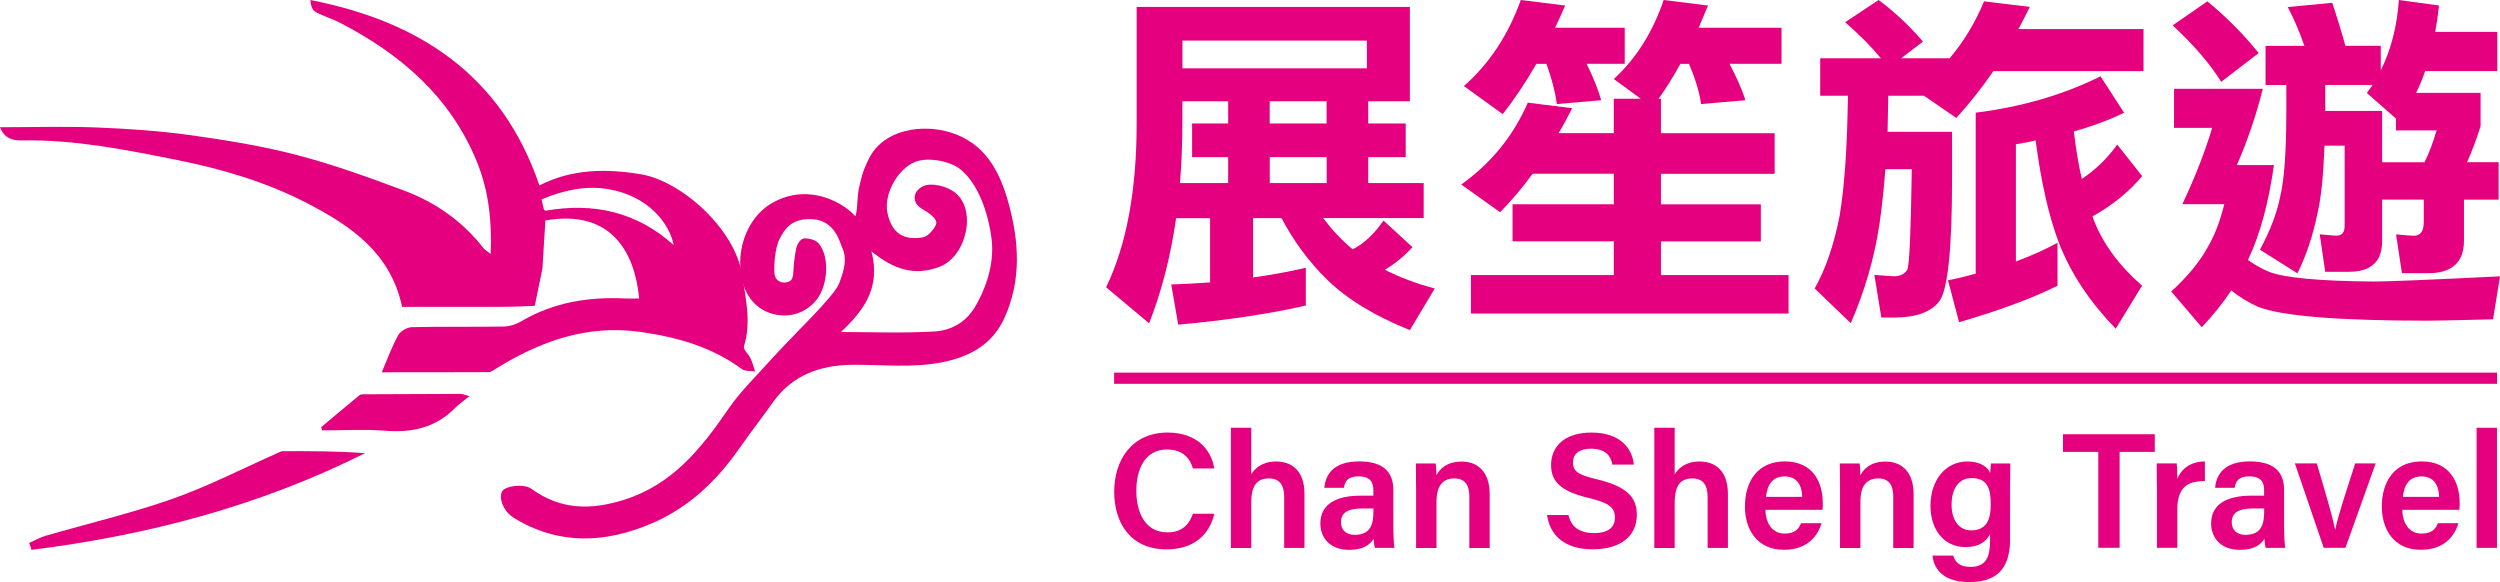 <?xml version="1.0" encoding="utf-8"?>
<!-- Generator: Adobe Illustrator 25.2.0, SVG Export Plug-In . SVG Version: 6.00 Build 0)  -->
<svg version="1.1" id="底圖" xmlns="http://www.w3.org/2000/svg" xmlns:xlink="http://www.w3.org/1999/xlink" x="0px" y="0px"
	 viewBox="0 0 312.85 72.85" style="enable-background:new 0 0 312.85 72.85;" xml:space="preserve">
<style type="text/css">
	.st0{fill:#E5007F;}
	.st1{fill:#FFFFFF;}
	.st2{fill:#1C9757;}
	.st3{fill-rule:evenodd;clip-rule:evenodd;fill:#E5007F;}
	.st4{fill-rule:evenodd;clip-rule:evenodd;fill:#FFFFFF;}
	.st5{fill-rule:evenodd;clip-rule:evenodd;}
	.st6{fill-rule:evenodd;clip-rule:evenodd;fill:none;stroke:#FFFFFF;stroke-width:2.5;stroke-miterlimit:10;}
	.st7{fill:#001960;}
	.st8{clip-path:url(#SVGID_3_);}
	.st9{clip-path:url(#SVGID_4_);}
	.st10{fill:#34A853;}
	.st11{fill:#4285F4;}
	.st12{fill:#EA4335;}
	.st13{fill:#FBBC05;}
	.st14{fill:#FFC900;}
	.st15{fill:#FAC4D4;}
	.st16{fill:#FCC232;}
	.st17{fill:#E6F7FF;}
	.st18{fill:#C9E4F2;}
	.st19{fill:#CEEAF7;}
	.st20{fill:#FF5369;}
	.st21{fill:#F0354D;}
	.st22{fill:#D6F2FF;}
	.st23{fill:#EB2C45;}
	.st24{fill:#FF7587;}
	.st25{fill:#F7314B;}
	.st26{fill:#F7435A;}
	.st27{fill:#FFFDF0;}
	.st28{fill:#67DFD5;}
	.st29{clip-path:url(#XMLID_131_);}
	.st30{fill:#EFDF6C;}
	.st31{fill:#B58869;}
	.st32{fill:#CEA080;}
	.st33{fill:#F98E1C;}
	.st34{fill:#703A3A;}
	.st35{fill:#FFE3E3;}
	.st36{fill:#E51D3A;}
	.st37{clip-path:url(#XMLID_132_);}
	.st38{fill:#9B5F37;}
	.st39{fill:#B27247;}
	.st40{fill:#4C0F0F;}
	.st41{fill:#27A196;}
	.st42{fill:#1A877A;}
	.st43{fill:#8EE0E8;}
	.st44{clip-path:url(#XMLID_133_);}
	.st45{fill:#DDAC97;}
	.st46{fill:#F2C4AD;}
	.st47{fill:#864243;}
	.st48{fill:#333333;}
	.st49{fill:#80E87E;}
	.st50{fill:#FDFDFD;}
	.st51{fill:#70C96B;}
	.st52{fill:#DBDE6B;}
	.st53{clip-path:url(#XMLID_134_);}
	.st54{fill:#DB937F;}
	.st55{fill:#F4B79F;}
	.st56{fill:#7DCEEA;}
	.st57{fill:#51AAD2;}
	.st58{fill:#344650;}
	.st59{fill:#19252B;}
	.st60{fill:#F3EEF4;}
	.st61{clip-path:url(#XMLID_135_);}
	.st62{fill:#191919;}
	.st63{fill:#E8C3A8;}
	.st64{fill:#DA479D;}
	.st65{fill:#E1A6F4;}
	.st66{clip-path:url(#XMLID_136_);}
	.st67{fill:#C1663E;}
	.st68{fill:#D87F52;}
	.st69{fill:#FFFAF8;}
	.st70{fill:#00A9F3;}
	.st71{fill:#0F0F0F;}
	.st72{fill:#E45A69;}
	.st73{fill:#5EA73C;}
	.st74{clip-path:url(#XMLID_137_);}
	.st75{fill:#D9A790;}
	.st76{fill:#E9BFA6;}
	.st77{fill:#592A00;}
	.st78{fill:#723900;}
	.st79{fill:#FFC7D2;}
	.st80{fill:#DEAF5F;}
	.st81{clip-path:url(#XMLID_138_);}
	.st82{fill:#D8A991;}
	.st83{fill:#EAC0A8;}
	.st84{fill:#CEEFEB;}
	.st85{fill:none;stroke:#1C9757;stroke-width:8;stroke-miterlimit:10;}
	.st86{fill:#1877F2;}
	.st87{fill:none;stroke:#1877F2;stroke-width:8;stroke-miterlimit:10;}
	.st88{fill:none;stroke:#FFFFFF;stroke-linecap:round;stroke-linejoin:round;stroke-miterlimit:10;}
	.st89{fill:none;stroke:#FFFFFF;stroke-miterlimit:10;}
	.st90{fill:#5BE0B3;}
	.st91{fill:#38BB8F;}
	.st92{fill:#50ABF0;}
	.st93{fill:#2F8CD2;}
	.st94{fill:#F567BA;}
	.st95{fill:#C576D6;}
	.st96{fill:#AE60BF;}
	.st97{fill:#606060;}
</style>
<g>
	<g>
		<g>
			<g>
				<path class="st3" d="M47.77,46.59c0.72-1.67,1.27-3.22,2.06-4.64c0.28-0.51,1.12-1,1.72-1.01c3.83-0.09,7.66-0.01,11.49-0.08
					c0.75-0.01,1.57-0.28,2.22-0.67c4.03-2.37,8.4-3.06,12.99-2.84c0.57,0.03,1.15,0,1.73,0c-0.5-5.51-3.31-11.24-11.73-9.76
					c-0.11,1.7-0.21,3.43-0.32,5.17c-0.02,0.35-0.02,0.71-0.09,1.05c-0.47,2.25-0.92,4.46-0.92,4.46s-2.37,0.14-4.79,0.13
					c-3.94-0.01-7.87,0-11.81,0c-1.44-6.78-6.43-10.15-11.9-12.98c-5.14-2.66-10.69-4.29-16.32-5.41
					c-6.35-1.27-12.73-2.55-19.27-2.44C1.79,17.58,0.61,17.49,0,15.92c4.22,0,8.15-0.12,12.07,0.03c3.93,0.16,7.86,0.42,11.75,0.96
					c4.5,0.63,9.02,1.36,13.41,2.51c4.54,1.19,8.98,2.8,13.39,4.45c3.92,1.47,7.29,3.85,9.9,7.2c0.16,0.21,0.42,0.34,0.88,0.7
					c0.17-4.15-0.25-7.9-1.72-11.52c-3.32-8.14-9.51-13.44-17.09-17.38c-1.01-0.53-2.14-0.84-3.13-1.4
					c-0.4-0.22-0.58-0.83-0.62-1.47C52.51,2.67,62.81,9.43,67.5,23.2c4.14-2.1,8.42-2.1,12.67-1.4c5.11,0.84,11.88,6.89,12.73,12.73
					c0.44,2.98,1.12,5.82,0.2,8.81c-0.12,0.39,0.59,1,0.84,1.54c0.24,0.51,0.37,1.07,0.55,1.61c-0.56-0.09-1.25-0.01-1.66-0.31
					c-3.79-2.78-8.06-3.99-12.67-4.64c-6.86-0.97-12.74,1.25-18.37,4.76c-0.19,0.12-0.41,0.27-0.61,0.27
					C56.72,46.59,52.26,46.59,47.77,46.59z M84.3,30.66c-0.49-2.58-3.06-6.13-8.18-6.99c-2.86-0.48-5.62,0.14-8.34,1.28
					c0.1,0.46,0.17,0.86,0.28,1.24c0.02,0.09,0.16,0.15,0.2,0.18C74.27,25.32,79.65,26.49,84.3,30.66z"/>
			</g>
		</g>
		<g>
			<g>
				<path class="st3" d="M3.65,67.95c0.68-0.31,1.34-0.7,2.05-0.9c5.31-1.54,10.72-2.81,15.92-4.64c4.53-1.6,8.84-3.83,13.25-5.78
					c0.16-0.07,0.33-0.17,0.49-0.17c3.43-0.01,6.86-0.01,10.32,0.25c-13.22,6.62-27.22,10.28-41.74,12.1
					C3.86,68.52,3.75,68.24,3.65,67.95z"/>
			</g>
		</g>
		<g>
			<g>
				<path class="st3" d="M40.19,53.46c1.59-1.34,3.18-2.69,4.79-4c0.19-0.16,0.57-0.12,0.86-0.12c3.94-0.02,7.88-0.04,11.82-0.05
					c0.22,0,0.43,0.11,1.09,0.28c-0.77,0.63-1.34,1.01-1.81,1.49c-2.44,2.48-5.4,3.11-8.77,2.84c-2.6-0.21-5.24-0.04-7.86-0.04
					C40.27,53.72,40.23,53.59,40.19,53.46z"/>
			</g>
		</g>
		<g>
			<g>
				<path class="st3" d="M107.58,23.15c0.41-1.84,0.62-2.13,1.07-3.12c1.8-3.89,6.77-4.55,10.31-3.45c4.27,1.33,6.13,4.79,7.24,8.81
					c1.35,4.87,1.63,9.7-0.52,14.43c-1.49,3.27-4.29,4.8-7.65,5.49c-3.75,0.77-7.54,0.31-11.32,0.34c-4,0.03-7.55,1.24-10,4.71
					c-1.35,1.91-2.79,3.75-4.13,5.67c-2.86,4.11-6.35,7.47-11,9.46c-5.86,2.51-11.66,2.76-17.29-0.69c-0.1-0.06-0.19-0.14-0.28-0.21
					c-1.22-0.87-1.82-2.89-0.83-3.42c0.89-0.47,2.57-0.55,3.32,0c3.66,2.65,7.42,2.68,11.55,1.39c6.09-1.9,9.71-6.44,13.11-11.4
					c1.49-2.17,3.42-4.03,5.19-6.01c2.89-3.24,8.04-8.01,8.67-9.71c0.63-1.7,1.04-3.07,0.32-4.57c-0.22-0.46-0.83-3.28-3.66-3.44
					c-2.83-0.16-3.58,1.48-4.09,2.41c-0.69,1.25-0.76,3.86-0.66,4.49c0.09,0.63,0.62,1.13,1.46,1.01c0.84-0.12,0.87-0.74,0.92-1.78
					c0.05-1.04,0.31-2.41,0.31-2.41s0.17-0.97,0.88-1.3c0.62-0.1,1.59,0.17,1.97,0.63c1.41,1.73,1.12,5.34-0.34,7.1
					c-1.19,1.44-2.86,2.04-4.52,1.87c-2.22-0.22-3.91-1.68-4.58-3.81c-1.13-3.56,0.1-8.3,3.72-10.31c3.29-1.82,6.84-1.06,9.41,0.91
					c0.4,0.3,0.73,0.68,0.89,0.83 M109.05,31.45c1.23,4.66-1.09,7.51-3.81,10.1c3.96,0,7.83,0.16,11.69-0.07
					c2.02-0.12,3.86-1.07,5.04-3c1.22-1.99,2.52-5.28,2.12-8.53c-0.44-3.54-1.78-7.04-3.89-8.75c-1.18-0.96-3.48-1.47-5.17-1.1
					c-2.4,0.53-4.46,3.98-3.99,6.46c0.52,2.71,2.15,3.58,4.53,3.12c0.62-0.12,1.53-1.23,1.6-1.75c0.06-0.51-0.76-1.17-1.26-1.47
					c-0.5-0.3-1.16-0.65-1.36-1.22c-0.19-0.57-0.14-1.37,0.93-1.92c1.07-0.54,3.09,0.01,4.05,0.79c2.77,2.24,1.37,8.03-1.96,9.28
					C114.46,34.57,111.86,33.74,109.05,31.45z M107.05,27.07c0.37-1.31,0.12-2.36,0.53-3.92"/>
			</g>
		</g>
	</g>
	<g>
		<g>
			<path class="st0" d="M171.22,22.91h6.94v4.38h-12.58c1.13,1.5,2.36,2.81,3.69,3.91c1.39-0.69,2.68-1.89,3.86-3.6l3.64,3.34
				c-1.13,1.19-2.29,2.13-3.47,2.82c1.88,0.95,3.96,1.74,6.25,2.34l-3.12,5.21c-4.4-1.77-7.84-3.86-10.33-6.29
				c-2.26-2.2-4.17-4.77-5.73-7.72h-3.56v7.42c2.31-0.32,4.51-0.72,6.6-1.21v4.73c-4.6,1.04-9.92,1.84-15.97,2.39l-0.87-5.03
				c1.68-0.06,3.3-0.15,4.86-0.26v-8.03h-4.25c-0.69,4.8-1.82,9.18-3.38,13.15l-5.38-4.51c2.55-5.29,3.82-12.12,3.82-20.48V0.87
				h34.19v11.8h-5.21v2.78h4.69v4.21h-4.69V22.91z M147.96,12.67v2.78c0,2.58-0.1,5.06-0.3,7.46h6.03v-3.25h-4.51v-4.21h4.51v-2.78
				H147.96z M171.05,5.08h-23.08v3.47h23.08V5.08z M166.01,15.45v-2.78h-7.12v2.78H166.01z M158.9,22.91h7.12v-3.25h-7.12V22.91z"/>
			<path class="st0" d="M208.19,0l5.55,0.69c-0.41,0.95-0.8,1.88-1.17,2.78h10.37v4.51h-6.51c0.9,1.71,1.56,3.23,2,4.56l-5.55,0.48
				c-0.23-1.53-0.74-3.21-1.52-5.03h-1.08c-0.87,1.59-1.78,3.05-2.73,4.38h0.3v4.3h14.23v5.08h-14.23v3.82h12.5v4.64h-12.5v4.21
				h15.97v4.82h-39.75v-4.82h17.88V30.2h-12.67v-4.64h12.67v-3.82h-10.15c-1.3,1.77-2.66,3.37-4.08,4.82l-4.86-3.47
				c3.73-2.66,6.51-6.07,8.33-10.24l5.55,0.69c-0.55,1.1-1.11,2.14-1.69,3.12h6.9v-4.3h3.38l-3.38-2.47
				C204.75,7.32,206.83,4.02,208.19,0z M190.31,0l5.55,0.69c-0.41,0.95-0.82,1.88-1.26,2.78h8.72v4.51h-4.77
				c0.84,1.71,1.45,3.23,1.82,4.56l-5.55,0.48c-0.2-1.53-0.64-3.21-1.3-5.03h-1.26c-1.33,2.31-2.73,4.41-4.21,6.29l-4.86-3.51
				C186.38,7.96,188.75,4.37,190.31,0z"/>
			<path class="st0" d="M235.09,0c2.05,1.53,3.9,3.27,5.55,5.21l-2.73,2.08h6.07c1.76-2.08,3.2-4.45,4.3-7.12l5.73,0.69
				c-0.46,0.95-0.94,1.88-1.43,2.78h15.66V8.9h-18.79c-1.48,2.14-3.02,4.09-4.64,5.86l-4.04-2.78h-4.47
				c-0.03,1.59-0.06,3.1-0.09,4.51h8.07v5.9c0,8.68-0.52,13.77-1.56,15.27c-1.04,1.39-2.95,2.08-5.73,2.08h-1.56l-0.87-5.34
				c1.45,0.12,2.26,0.17,2.43,0.17c0.81,0,1.37-0.28,1.69-0.82c0.26-0.58,0.45-4.77,0.56-12.58h-3.3c-0.2,2.55-0.45,4.83-0.74,6.86
				c-0.64,4.25-1.84,8.39-3.6,12.41l-4.51-4.34c1.39-2.49,2.43-5.52,3.12-9.11c0.61-3.59,0.95-8.59,1.04-15.01h-3.47V7.29h7.59
				c-1.16-1.42-2.65-2.92-4.47-4.51L235.09,0z M262.86,9.55l2.95,4.56c-1.85,0.9-3.95,1.68-6.29,2.34c0.26,2.2,0.59,4.18,1,5.94
				c1.74-1.16,3.21-2.59,4.43-4.3l3.12,3.95c-1.71,2.02-3.78,3.7-6.21,5.03c0.06,0.15,0.1,0.28,0.13,0.39
				c1.13,2.98,3.15,5.74,6.07,8.29l-3.3,5.38c-3.21-3.3-5.55-6.81-7.03-10.54c-1.3-3.36-2.3-7.69-2.99-13.02
				c-0.81,0.2-1.64,0.36-2.47,0.48v14.67c1.94-0.72,3.67-1.5,5.21-2.34v5.38c-3.3,1.62-7.41,3.14-12.32,4.56l-1.39-5.25
				c1.21-0.23,2.37-0.51,3.47-0.82V14.1C253,13.38,258.21,11.86,262.86,9.55z"/>
			<path class="st0" d="M272.06,11.11h11.11c-0.84,3.33-1.92,6.51-3.25,9.55h4.64c-0.67,4.71-1.71,8.58-3.12,11.58
				c-0.03,0.09-0.07,0.19-0.13,0.3c0.87,0.61,1.75,1.1,2.65,1.48c1.94,0.75,6.31,1.16,13.1,1.21c1.79,0,7.06-0.22,15.79-0.65
				l-0.87,5.38c-4.74,0.12-7.46,0.17-8.16,0.17c-11.22,0-18.31-0.58-21.26-1.74c-1.21-0.55-2.33-1.23-3.34-2.04
				c-1.04,1.56-2.27,3.1-3.69,4.6l-3.82-4.47c2.08-1.91,3.6-3.76,4.56-5.55c0.84-1.39,1.53-3.18,2.08-5.38h-5.25
				c1.62-3.44,2.86-6.62,3.73-9.55h-4.77V11.11z M276.23,0.17c2.34,1.91,4.48,4.06,6.42,6.47l-4.69,3.6
				c-1.36-2.2-3.38-4.56-6.07-7.07L276.23,0.17z M291.85,0.35c0.61,1.79,1.16,3.59,1.65,5.38h4.43v3.08
				c1.3-2.63,2.05-5.57,2.26-8.81l5.03,0.69c-0.12,1.16-0.28,2.26-0.48,3.3h7.77v4.9h-9.03c-0.32,0.95-0.69,1.87-1.13,2.73h8.07
				v4.17c-0.46,1.5-1.03,3.01-1.69,4.51h3.95v4.69h-4.34v5.21c-0.03,2.66-1.53,3.99-4.51,3.99h-3.25l-0.74-4.86
				c1.24,0.12,2,0.17,2.26,0.17c0.81,0,1.21-0.58,1.21-1.74v-2.78h-5.21v5.21c0,2.55-1.39,3.82-4.17,3.82h-2.95l-0.69-4.69
				c1.24,0.12,1.94,0.17,2.08,0.17c0.69,0,1.04-0.41,1.04-1.21V18.23h-2.52c-0.14,3.76-0.43,6.57-0.87,8.42
				c-0.58,2.83-1.42,5.35-2.52,7.55l-4.69-2.95c1.3-2.43,2.14-4.63,2.52-6.6c0.52-2.08,0.78-5.67,0.78-10.76v-3.25h-2.6v-4.9h4.86
				c-0.61-1.76-1.3-3.38-2.08-4.86L291.85,0.35z M298.1,20.31h5.29c0.58-1.13,1.08-2.46,1.52-3.99h-5.08v-1.48l-3.65-3.21
				c0.23-0.32,0.48-0.65,0.74-1h-5.94v3.25h7.12V20.31z"/>
		</g>
		<g>
			<rect x="139.42" y="46.63" class="st3" width="173.06" height="1.4"/>
		</g>
		<g>
			<path class="st0" d="M151.95,64.3c-0.59,2.57-2.52,4.45-5.97,4.45c-4.42,0-6.55-3.2-6.55-7.24c0-3.89,2.18-7.38,6.68-7.38
				c3.64,0,5.47,2.12,5.84,4.49h-2.67c-0.37-1.25-1.22-2.37-3.26-2.37c-2.74,0-3.82,2.48-3.82,5.16c0,2.54,0.98,5.21,3.91,5.21
				c2.07,0,2.81-1.31,3.17-2.33H151.95z"/>
			<path class="st0" d="M156.58,53.53v5.82c0.49-0.77,1.38-1.6,3.12-1.6c1.88,0,3.54,1.09,3.54,4.05v6.77h-2.54v-6.37
				c0-1.52-0.58-2.33-1.91-2.33c-1.72,0-2.21,1.22-2.21,3.05v5.66h-2.55V53.53H156.58z"/>
			<path class="st0" d="M174.36,65.97c0,0.99,0.08,2.32,0.14,2.59h-2.44c-0.08-0.22-0.14-0.76-0.16-1.15
				c-0.38,0.63-1.14,1.4-3.07,1.4c-2.53,0-3.6-1.66-3.6-3.29c0-2.39,1.91-3.49,5.02-3.49c0.59,0,1.24,0,1.61,0V61.3
				c0-0.81-0.28-1.69-1.84-1.69c-1.41,0-1.69,0.64-1.85,1.43h-2.44c0.15-1.74,1.23-3.31,4.38-3.3c2.75,0.02,4.25,1.1,4.25,3.58
				V65.97z M171.87,63.63c-0.28,0-0.92,0-1.37,0c-1.88,0-2.69,0.55-2.69,1.73c0,0.88,0.57,1.57,1.7,1.57c2.09,0,2.36-1.43,2.36-3.01
				V63.63z"/>
			<path class="st0" d="M177.2,60.66c0-0.91,0-1.87-0.02-2.66h2.48c0.06,0.28,0.09,1.15,0.1,1.48c0.38-0.75,1.24-1.72,3.15-1.72
				c2.07,0,3.51,1.36,3.51,4.07v6.75h-2.55v-6.45c0-1.33-0.47-2.26-1.87-2.26c-1.49,0-2.24,0.97-2.24,2.92v5.79h-2.55V60.66z"/>
			<path class="st0" d="M196.28,64.46c0.35,1.52,1.42,2.25,3.21,2.25c1.84,0,2.6-0.78,2.6-1.93c0-1.25-0.69-1.85-3.27-2.46
				c-3.69-0.88-4.72-2.19-4.72-4.14c0-2.35,1.75-4.05,5.05-4.05c3.64,0,5.11,2.01,5.31,4.01h-2.69c-0.18-1.01-0.77-1.99-2.69-1.99
				c-1.41,0-2.24,0.61-2.24,1.73c0,1.11,0.67,1.55,3.04,2.11c4.11,0.98,4.95,2.53,4.95,4.47c0,2.49-1.87,4.28-5.53,4.28
				c-3.6,0-5.37-1.84-5.7-4.29H196.28z"/>
			<path class="st0" d="M209.57,53.53v5.82c0.49-0.77,1.38-1.6,3.12-1.6c1.88,0,3.54,1.09,3.54,4.05v6.77h-2.54v-6.37
				c0-1.52-0.58-2.33-1.91-2.33c-1.72,0-2.21,1.22-2.21,3.05v5.66h-2.55V53.53H209.57z"/>
			<path class="st0" d="M220.93,63.8c0.01,1.6,0.81,2.97,2.38,2.97c1.37,0,1.78-0.61,2.08-1.3h2.56c-0.39,1.31-1.53,3.33-4.71,3.33
				c-3.43,0-4.88-2.64-4.88-5.39c0-3.26,1.66-5.67,4.99-5.67c3.55,0,4.75,2.66,4.75,5.17c0,0.35,0,0.59-0.03,0.89H220.93z
				 M225.53,62.18c-0.02-1.4-0.64-2.56-2.19-2.56c-1.56,0-2.2,1.08-2.34,2.56H225.53z"/>
			<path class="st0" d="M230.25,60.66c0-0.91,0-1.87-0.02-2.66h2.48c0.06,0.28,0.09,1.15,0.1,1.48c0.38-0.75,1.24-1.72,3.15-1.72
				c2.07,0,3.51,1.36,3.51,4.07v6.75h-2.55v-6.45c0-1.33-0.47-2.26-1.87-2.26c-1.49,0-2.24,0.97-2.24,2.92v5.79h-2.55V60.66z"/>
			<path class="st0" d="M251.55,67.38c0,3.39-1.3,5.46-5.12,5.46c-3.64,0-4.47-2.03-4.6-3.31h2.6c0.24,0.87,0.91,1.41,2.11,1.41
				c2.07,0,2.5-1.28,2.5-3.47v-0.62c-0.55,1-1.46,1.61-3.09,1.61c-2.72,0-4.37-2.23-4.37-5.15c0-3.35,1.99-5.56,4.6-5.56
				c1.88,0,2.67,0.89,2.86,1.45c0.02-0.35,0.08-1.01,0.11-1.2h2.42c-0.01,0.83-0.03,2.02-0.03,3.04V67.38z M244.22,63.19
				c0,1.96,0.99,3.18,2.43,3.18c1.94,0,2.47-1.32,2.47-3.28c0-1.98-0.42-3.26-2.41-3.26C245.22,59.82,244.22,61.02,244.22,63.19z"/>
			<path class="st0" d="M262.57,56.55h-4.41v-2.21h11.49v2.21h-4.4v12h-2.67V56.55z"/>
			<path class="st0" d="M269.91,60.86c0-1.19-0.01-2.09-0.02-2.87h2.51c0.03,0.26,0.07,1.23,0.07,1.95c0.49-1.28,1.67-2.18,3.45-2.2
				v2.47c-2.14-0.02-3.45,0.74-3.45,3.56v4.78h-2.55V60.86z"/>
			<path class="st0" d="M285.83,65.97c0,0.99,0.08,2.32,0.14,2.59h-2.44c-0.08-0.22-0.14-0.76-0.16-1.15
				c-0.38,0.63-1.14,1.4-3.07,1.4c-2.53,0-3.6-1.66-3.6-3.29c0-2.39,1.91-3.49,5.02-3.49c0.59,0,1.24,0,1.61,0V61.3
				c0-0.81-0.28-1.69-1.84-1.69c-1.41,0-1.69,0.64-1.85,1.43h-2.44c0.15-1.74,1.23-3.31,4.38-3.3c2.75,0.02,4.25,1.1,4.25,3.58
				V65.97z M283.34,63.63c-0.28,0-0.92,0-1.37,0c-1.88,0-2.69,0.55-2.69,1.73c0,0.88,0.57,1.57,1.7,1.57c2.09,0,2.36-1.43,2.36-3.01
				V63.63z"/>
			<path class="st0" d="M289.92,57.99c1.15,3.83,2.05,6.99,2.3,8.28h0.02c0.28-1.55,1.35-4.73,2.49-8.28h2.56l-3.78,10.56h-2.72
				l-3.61-10.56H289.92z"/>
			<path class="st0" d="M300.63,63.8c0.01,1.6,0.81,2.97,2.38,2.97c1.37,0,1.78-0.61,2.08-1.3h2.56c-0.39,1.31-1.53,3.33-4.71,3.33
				c-3.43,0-4.88-2.64-4.88-5.39c0-3.26,1.66-5.67,4.99-5.67c3.55,0,4.75,2.66,4.75,5.17c0,0.35,0,0.59-0.03,0.89H300.63z
				 M305.23,62.18c-0.02-1.4-0.64-2.56-2.19-2.56c-1.56,0-2.2,1.08-2.34,2.56H305.23z"/>
			<path class="st0" d="M309.92,68.56V53.53h2.55v15.03H309.92z"/>
		</g>
	</g>
</g>
</svg>
